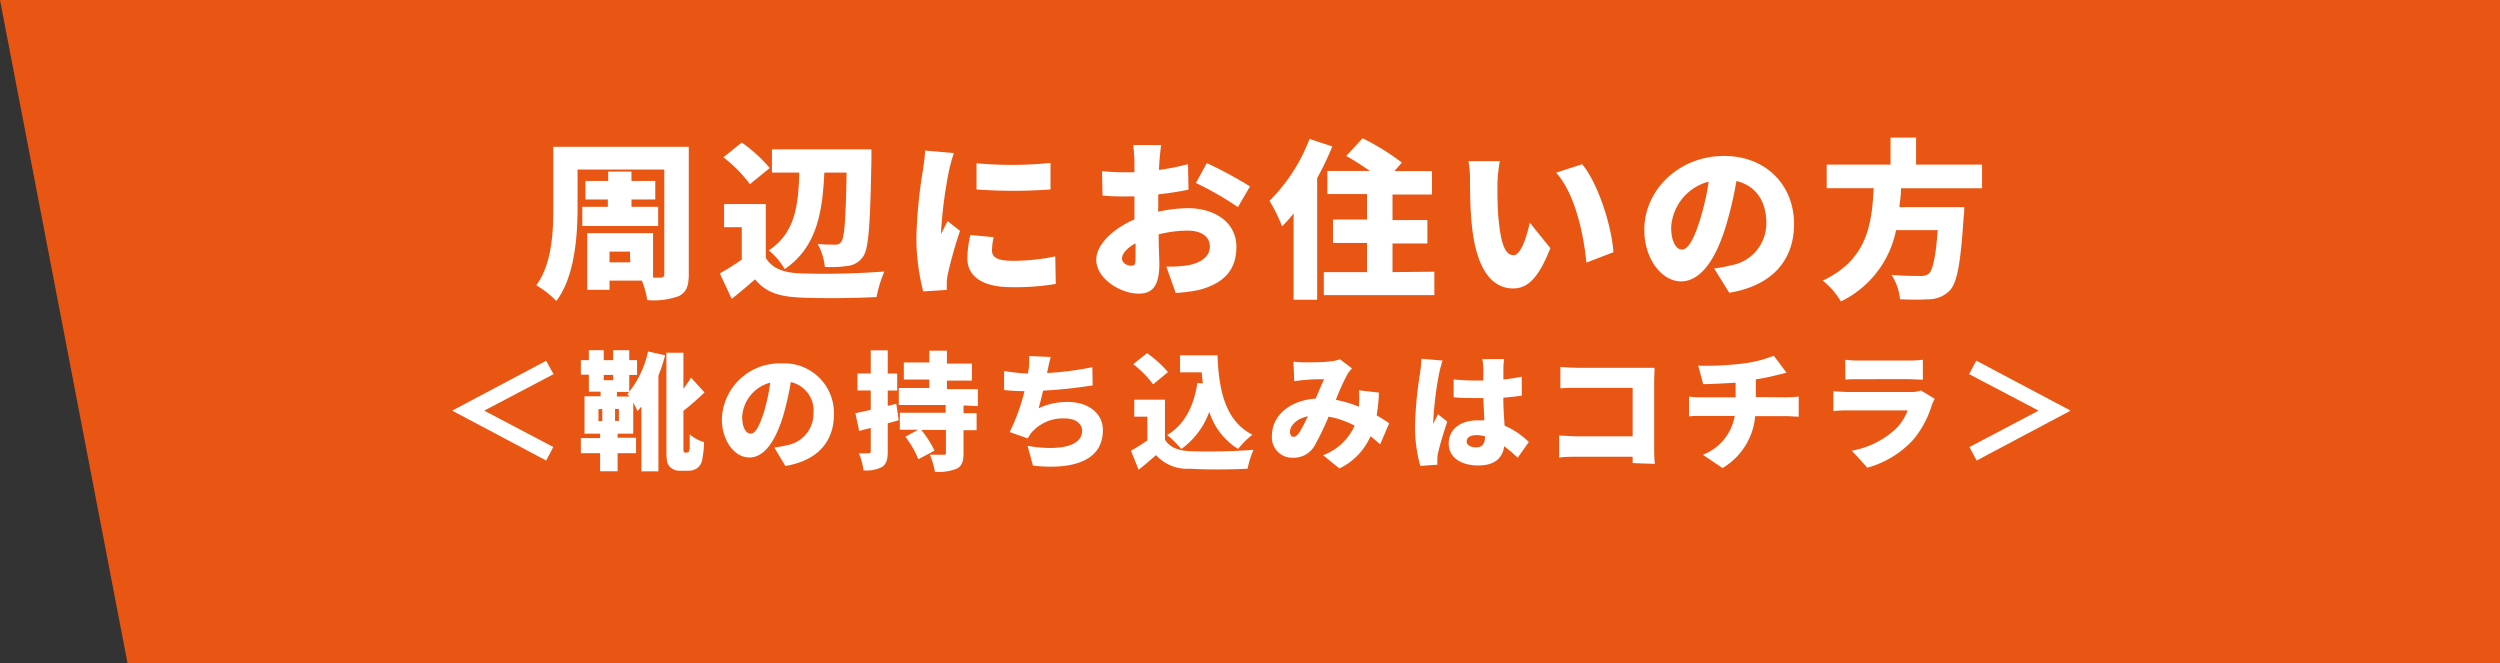<svg xmlns="http://www.w3.org/2000/svg" viewBox="0 0 294 78"><rect x="0" y="0" width="294" height="78" fill="#333333" stroke="none"/><defs><style>.cls-1{fill:#e95513;}.cls-2{fill:#fff;}</style></defs><title>t02</title><g id="レイヤー_2" data-name="レイヤー 2"><g id="レイヤー_1-2" data-name="レイヤー 1"><polygon class="cls-1" points="279 0 265 0 0 0 15 78 265 78 294 78 294 0 279 0"/><path class="cls-2" d="M81,32.23c0,1.42-.28,2.12-1.14,2.58a8.62,8.62,0,0,1-3.74.48A10.06,10.06,0,0,0,75.48,33h-3.8v1.08H69.06V27.42H76.8v5.23h.86c.34,0,.46-.12.46-.44V19.94H67.92V24.5c0,3.29-.35,8.09-2.49,10.89a11.7,11.7,0,0,0-2.36-1.84c1.82-2.46,2-6.21,2-9V17.26H81Zm-9.52-7.91v-.86H68.85V21.28h2.67v-1.1h2.74v1.1h2.8v2.18h-2.8v.86H77.4v2.26H68.48V24.32Zm2.6,5.27H71.68v1.26h2.44Z"/><path class="cls-2" d="M90.06,30.33c.74,1.24,2.1,1.74,4.06,1.82a92.94,92.94,0,0,0,9.88-.22,14.63,14.63,0,0,0-.92,3c-2.54.14-6.52.18-9,.06s-4-.6-5.29-2.14c-.82.72-1.66,1.44-2.74,2.3l-1.4-3a28.67,28.67,0,0,0,2.58-1.62V26.72H85.15V24h4.91Zm-1.87-8.67a16,16,0,0,0-3.12-3.16l2.16-1.74a17.19,17.19,0,0,1,3.29,3Zm8.75-1.36c-.22,4.78-.92,8.79-4.66,11.35a7.59,7.59,0,0,0-1.88-2.2c3.1-2.05,3.48-5.23,3.6-9.15H90.78V17.56h11.7s0,.9,0,1.24c-.14,7.6-.32,10.39-.94,11.31a2.51,2.51,0,0,1-1.82,1.16,14,14,0,0,1-2.72.12,6.94,6.94,0,0,0-.84-2.7c.86.08,1.62.08,2.06.08a.79.79,0,0,0,.72-.34c.38-.51.52-2.71.62-8.13Z"/><path class="cls-2" d="M112.18,18a19.52,19.52,0,0,0-.56,2,51.53,51.53,0,0,0-.94,7.06,3.7,3.7,0,0,0,0,.46c.26-.56.5-1,.76-1.52l1.46,1.15a51.18,51.18,0,0,0-1.44,5.1,6.35,6.35,0,0,0-.12.94c0,.22,0,.58,0,.9l-2.77.18a25.23,25.23,0,0,1-.8-6.52,56.31,56.31,0,0,1,.78-7.81c.08-.6.22-1.5.24-2.24Zm4.68,9.89a6.7,6.7,0,0,0-.2,1.58c0,.88.82,1.2,2.44,1.2a23.73,23.73,0,0,0,5-.52l.06,3.24a28.44,28.44,0,0,1-5.22.38c-3.46,0-5.18-1.3-5.18-3.4a12.05,12.05,0,0,1,.36-2.73Zm6.68-8.71v3.1a60.15,60.15,0,0,1-8.7,0l0-3.08A45.26,45.26,0,0,0,123.54,19.16Z"/><path class="cls-2" d="M136.2,24.9a16.73,16.73,0,0,1,3.48-.42c3.12,0,5.72,1.62,5.72,4.55,0,2.32-1.06,4.22-4.46,5.08a18.54,18.54,0,0,1-2.68.34l-1.1-3.1a15,15,0,0,0,2.48-.14c1.52-.26,2.64-1,2.64-2.2s-1-1.89-2.64-1.89a14.51,14.51,0,0,0-3.38.44c0,1.51.08,2.89.08,3.49,0,2.8-1,3.48-2.42,3.48-2.15,0-5-1.74-5-4,0-1.78,2-3.65,4.49-4.73,0-.52,0-1,0-1.54V23.1c-.33,0-.61,0-.87,0a28.1,28.1,0,0,1-2.88-.1l-.06-2.88a23.13,23.13,0,0,0,2.86.14c.3,0,.62,0,.95,0V19c0-.42-.09-1.56-.15-1.94h3.29c-.06.38-.16,1.4-.2,1.92l-.06,1a24.62,24.62,0,0,0,3.42-.68l.06,3c-1.1.24-2.36.42-3.56.56,0,.42,0,.86,0,1.28Zm-2.66,5.57c0-.38,0-1,0-1.86-1,.56-1.59,1.2-1.59,1.78s.66.86,1.05.86S133.54,31.17,133.54,30.47Zm8.38-11.29A48.19,48.19,0,0,1,147,21.92l-1.42,2.44a36.65,36.65,0,0,0-4.94-2.84Z"/><path class="cls-2" d="M156.68,17.22a34.94,34.94,0,0,1-1.78,3.72V35.25h-2.77V25.1a17,17,0,0,1-1.36,1.52,18.26,18.26,0,0,0-1.48-3A20.5,20.5,0,0,0,154,16.34Zm12,14.73v2.76h-13V32h5.08V28.57h-4V25.82h4v-3h-4.66V20.1h5c-.9-.62-1.92-1.28-2.78-1.76l1.92-2.08a27.59,27.59,0,0,1,4.62,2.86l-.88,1h4.42v2.76h-4.64v3h4.1v2.75h-4.1V32Z"/><path class="cls-2" d="M176.1,21.66c0,1.3,0,2.6.11,3.92.25,2.61.64,4.43,1.79,4.43.92,0,1.62-2.49,1.9-3.83l2.42,3c-1.38,3.5-2.64,4.74-4.38,4.74-2.35,0-4.29-2-4.85-7.43-.2-1.88-.22-4.14-.22-5.4a11.73,11.73,0,0,0-.18-2.14l3.69,0A17.19,17.19,0,0,0,176.1,21.66Zm13.64,8-3.18,1.22c-.28-3-1.24-8-3.56-10.57l3.06-1C188,21.62,189.58,26.82,189.74,29.69Z"/><path class="cls-2" d="M201.58,31.57a14.22,14.22,0,0,0,1.94-.36,5,5,0,0,0,4.2-5c0-2.56-1.24-4.38-3.52-4.92A41.43,41.43,0,0,1,203,26.46c-1.18,4-3,6.63-5.3,6.63s-4.33-2.66-4.33-6.05c0-4.7,4.07-8.7,9.37-8.7,5,0,8.24,3.48,8.24,8,0,4.17-2.46,7.23-7.62,8.09Zm-.64-10.21a5.91,5.91,0,0,0-4.41,5.36c0,1.73.6,2.63,1.28,2.63s1.41-1.2,2.11-3.51A28.88,28.88,0,0,0,200.94,21.36Z"/><path class="cls-2" d="M223.56,22.14c0,.74-.1,1.48-.2,2.22H231s0,.84-.08,1.22c-.34,5.33-.76,7.61-1.58,8.53a3.44,3.44,0,0,1-2.4,1.08,32.05,32.05,0,0,1-3.5,0,6.23,6.23,0,0,0-1-2.86c1.36.12,2.76.12,3.38.12a1.45,1.45,0,0,0,1-.26c.48-.4.82-2,1.06-5.13h-4.9a11.92,11.92,0,0,1-6.49,8.39A8.91,8.91,0,0,0,214.35,33c5.33-2.5,5.77-6.77,6-10.87h-5.53V19.36h7.51V16.18h3v3.18h7.76v2.78Z"/><path class="cls-2" d="M65.1,44,57,48.26v.06l8.07,4.25-.84,1.59-11-5.84v-.06l11-5.83Z"/><path class="cls-2" d="M78.22,41.78a20.41,20.41,0,0,1-.79,2.4V55.43h-2V47.8c-.15.19-.3.37-.46.54-.09-.23-.29-.6-.5-1V51H72.63v.48H74.8V53.3H72.63v2.12H70.57V53.3H68.31V51.52h2.26V51H68.74V46.6h1.89v-.54H69.25v-2h-.94V42.35h.94V41.18H71v1.17h1.11V41.18H74v1.17h.92v1.74H74v2H72.55v.54H74c-.07-.12-.15-.21-.21-.3a11.52,11.52,0,0,0,2.42-5Zm-7.84,7.74h.45V48.11h-.45ZM71,44.09v.62h1.11v-.62Zm1.78,4h-.45v1.41h.45Zm8,5.13a.26.26,0,0,0,.2-.07,1.09,1.09,0,0,0,.13-.42c0-.3,0-.92,0-1.65A4.62,4.62,0,0,0,82.8,52a12.27,12.27,0,0,1-.23,2.12,1.52,1.52,0,0,1-.6.94,1.76,1.76,0,0,1-1,.3H80a1.59,1.59,0,0,1-1.24-.48c-.3-.34-.39-.67-.39-1.87V41.48h2v4.23c.33-.43.65-.9.9-1.3l1.58,1.74c-.81.78-1.67,1.53-2.48,2.17v4.55a.51.51,0,0,0,.06.27.21.21,0,0,0,.2.1Z"/><path class="cls-2" d="M91.06,52.63a12.58,12.58,0,0,0,1.46-.27,3.77,3.77,0,0,0,3.15-3.74A3.45,3.45,0,0,0,93,44.93a32.75,32.75,0,0,1-.87,3.87c-.89,3-2.22,5-4,5s-3.24-2-3.24-4.53a6.78,6.78,0,0,1,7-6.53,5.83,5.83,0,0,1,6.18,6c0,3.12-1.84,5.41-5.71,6.06ZM90.58,45a4.43,4.43,0,0,0-3.3,4c0,1.29.45,2,1,2s1.05-.9,1.58-2.62A21.8,21.8,0,0,0,90.58,45Z"/><path class="cls-2" d="M105.69,49.42l-1.29.36v3.3c0,.94-.15,1.48-.66,1.83a3.89,3.89,0,0,1-2.19.4,8,8,0,0,0-.54-2c.48,0,1,0,1.15,0s.24-.06.24-.26V50.32l-1.36.36-.45-2.09c.52-.1,1.14-.24,1.81-.39V45.92h-1.56v-2h1.56V41.2h2v2.73h1.11v2H104.4v1.8l1-.25Zm7.62-1.74v.91h1.54v2h-1.54v2.68c0,1-.18,1.55-.83,1.86a5.74,5.74,0,0,1-2.53.35,8.82,8.82,0,0,0-.6-2c.58,0,1.38,0,1.6,0s.29,0,.29-.24V50.56h-2.9A11.9,11.9,0,0,1,109.9,53L108,54a11.66,11.66,0,0,0-1.53-2.64l1.5-.82h-2.15v-2h5.39v-.91h-5.51v-2h3.59v-1h-3v-2h3V41.24h2.07v1.52h2.94v2h-2.94v1H115v2Z"/><path class="cls-2" d="M128.5,45.32a56.26,56.26,0,0,1-5.83.62c-.17.72-.35,1.44-.53,2.07a7.85,7.85,0,0,1,3.42-.74c2.42,0,4.14,1.32,4.14,3.32,0,3.46-3.25,4.71-8.22,4.17l-.64-2.33c3.16.56,6.42.27,6.42-1.78,0-.75-.69-1.44-2-1.44a4.86,4.86,0,0,0-4,1.72,5.25,5.25,0,0,0-.39.63l-2.13-.75A23.27,23.27,0,0,0,120.48,46c-.89,0-1.71-.06-2.4-.13V43.63a22.89,22.89,0,0,0,2.82.3c0-.15,0-.29.06-.41a8.06,8.06,0,0,0,.07-1.65l2.54.11c-.18.6-.27,1.12-.39,1.66l-.05.23a36.92,36.92,0,0,0,5.33-.69Z"/><path class="cls-2" d="M137,51.7c.56.93,1.58,1.3,3,1.36a69.64,69.64,0,0,0,7.41-.16,10.48,10.48,0,0,0-.69,2.22c-1.91.1-4.89.13-6.77,0a4.92,4.92,0,0,1-4-1.6c-.61.54-1.24,1.08-2.05,1.72L133,53a21,21,0,0,0,1.93-1.21V49h-1.54V47H137Zm-1.39-6.5a12.38,12.38,0,0,0-2.34-2.37l1.62-1.3a12.81,12.81,0,0,1,2.46,2.23Zm5.85-.12c-.06-.42-.11-.85-.14-1.29h-2.55v-2h4.41c.15,4.09.92,7.74,4.11,9.33a9.26,9.26,0,0,0-1.69,1.68,8,8,0,0,1-3.39-4.37,9.29,9.29,0,0,1-3.29,4.38,11.78,11.78,0,0,0-1.66-1.65c2-1.18,3.13-3.34,3.55-6.12Z"/><path class="cls-2" d="M162.31,52.25c-.36-.31-.73-.64-1.14-.94a7.54,7.54,0,0,1-3.66,3.78l-1.92-1.56a6.51,6.51,0,0,0,3.71-3.47A10.16,10.16,0,0,0,156.24,49a29.93,29.93,0,0,1-1.62,3.37,2.82,2.82,0,0,1-2.57,1.46,2.39,2.39,0,0,1-2.47-2.61c0-2.34,2.13-4.16,5.14-4.34.36-.84.71-1.69,1-2.28-.58,0-1.57,0-2.25.09-.3,0-.87.08-1.27.14l-.09-2.3a12.71,12.71,0,0,0,1.3.08c.89,0,2.27,0,3-.11a4.22,4.22,0,0,0,1.17-.25L159,43.33a3.75,3.75,0,0,0-.55.69,25.88,25.88,0,0,0-1.35,3,14.24,14.24,0,0,1,2.71.81l0-.16a10.21,10.21,0,0,0,0-1.77l2.36.27a25.81,25.81,0,0,1-.27,2.68c.57.33,1.08.66,1.47.92Zm-9.51-1.39a16.4,16.4,0,0,0,1-1.91c-1.35.29-2.1,1.11-2.1,1.86,0,.32.18.56.41.56S152.56,51.22,152.8,50.86Z"/><path class="cls-2" d="M169.65,42.4a13.27,13.27,0,0,0-.41,1.51,41.87,41.87,0,0,0-.69,5.61,2.11,2.11,0,0,0,0,.35c.18-.44.36-.72.55-1.16l1.1.87c-.45,1.34-.9,2.84-1.08,3.69a4,4,0,0,0-.09.71c0,.16,0,.43,0,.67l-2,.14a16.91,16.91,0,0,1-.62-4.76,44.3,44.3,0,0,1,.59-6.16,16,16,0,0,0,.16-1.68Zm8.83,11.43a15.08,15.08,0,0,0-1.59-1.35c-.19,1.39-1.11,2.26-3.06,2.26s-3.46-.9-3.46-2.58,1.36-2.73,3.43-2.73c.26,0,.51,0,.75,0,0-.78-.09-1.69-.1-2.62h-.84c-.89,0-1.77,0-2.66-.09V44.62a25.7,25.7,0,0,0,2.65.13h.84c0-.69,0-1.25,0-1.52a7.3,7.3,0,0,0-.12-1h2.57a7.58,7.58,0,0,0-.09,1c0,.29,0,.78,0,1.4.75-.08,1.49-.2,2.16-.33v2.23c-.66.09-1.39.18-2.17.24,0,1.35.1,2.42.15,3.29a9.28,9.28,0,0,1,2.85,1.92Zm-3.85-2.52a3.79,3.79,0,0,0-1-.14c-.69,0-1.15.27-1.15.74s.52.7,1.15.7,1-.39,1-1.2Z"/><path class="cls-2" d="M192,54.46v-.75h-6.58c-.57,0-1.52,0-2.06.1V51.22c.59,0,1.28.09,2,.09H192v-5.7h-6.5c-.67,0-1.51,0-2,.06V43.15c.6.06,1.44.1,2,.1h7.65c.48,0,1.2,0,1.43,0,0,.36-.05,1-.05,1.51v7.79c0,.51,0,1.36.08,2Z"/><path class="cls-2" d="M210.07,46.73c.32,0,1.11-.06,1.46-.09V49c-.45,0-1-.06-1.41-.06h-3.71a7.87,7.87,0,0,1-3.84,6.1l-2.32-1.56A5.94,5.94,0,0,0,204,48.91h-3.93c-.45,0-1,0-1.44.06V46.64a13.22,13.22,0,0,0,1.43.09h4.05V45c-1.4.1-2.87.16-3.81.18L199.71,43a34.65,34.65,0,0,0,5.16-.24,14.37,14.37,0,0,0,3.73-.93l1.49,2-1.34.33c-.7.18-1.47.33-2.26.45v2.08Z"/><path class="cls-2" d="M227.52,46.9a5.51,5.51,0,0,0-.33.72A11.6,11.6,0,0,1,225,51.71,11.46,11.46,0,0,1,219.6,55L217.78,53a10.24,10.24,0,0,0,5.16-2.56,6,6,0,0,0,1.4-2.18h-6.83c-.37,0-1.23,0-1.9.08V46c.69.06,1.39.1,1.9.1h7.14a3.39,3.39,0,0,0,1.26-.18ZM217,42.31a14.32,14.32,0,0,0,1.68.09h5.68a16.77,16.77,0,0,0,1.77-.09v2.34c-.42,0-1.23-.06-1.8-.06H218.7c-.51,0-1.23,0-1.68.06Z"/><path class="cls-2" d="M243.45,48.26v.06l-11,5.84-.84-1.59,8.07-4.25v-.06L231.57,44l.84-1.59Z"/></g></g></svg>